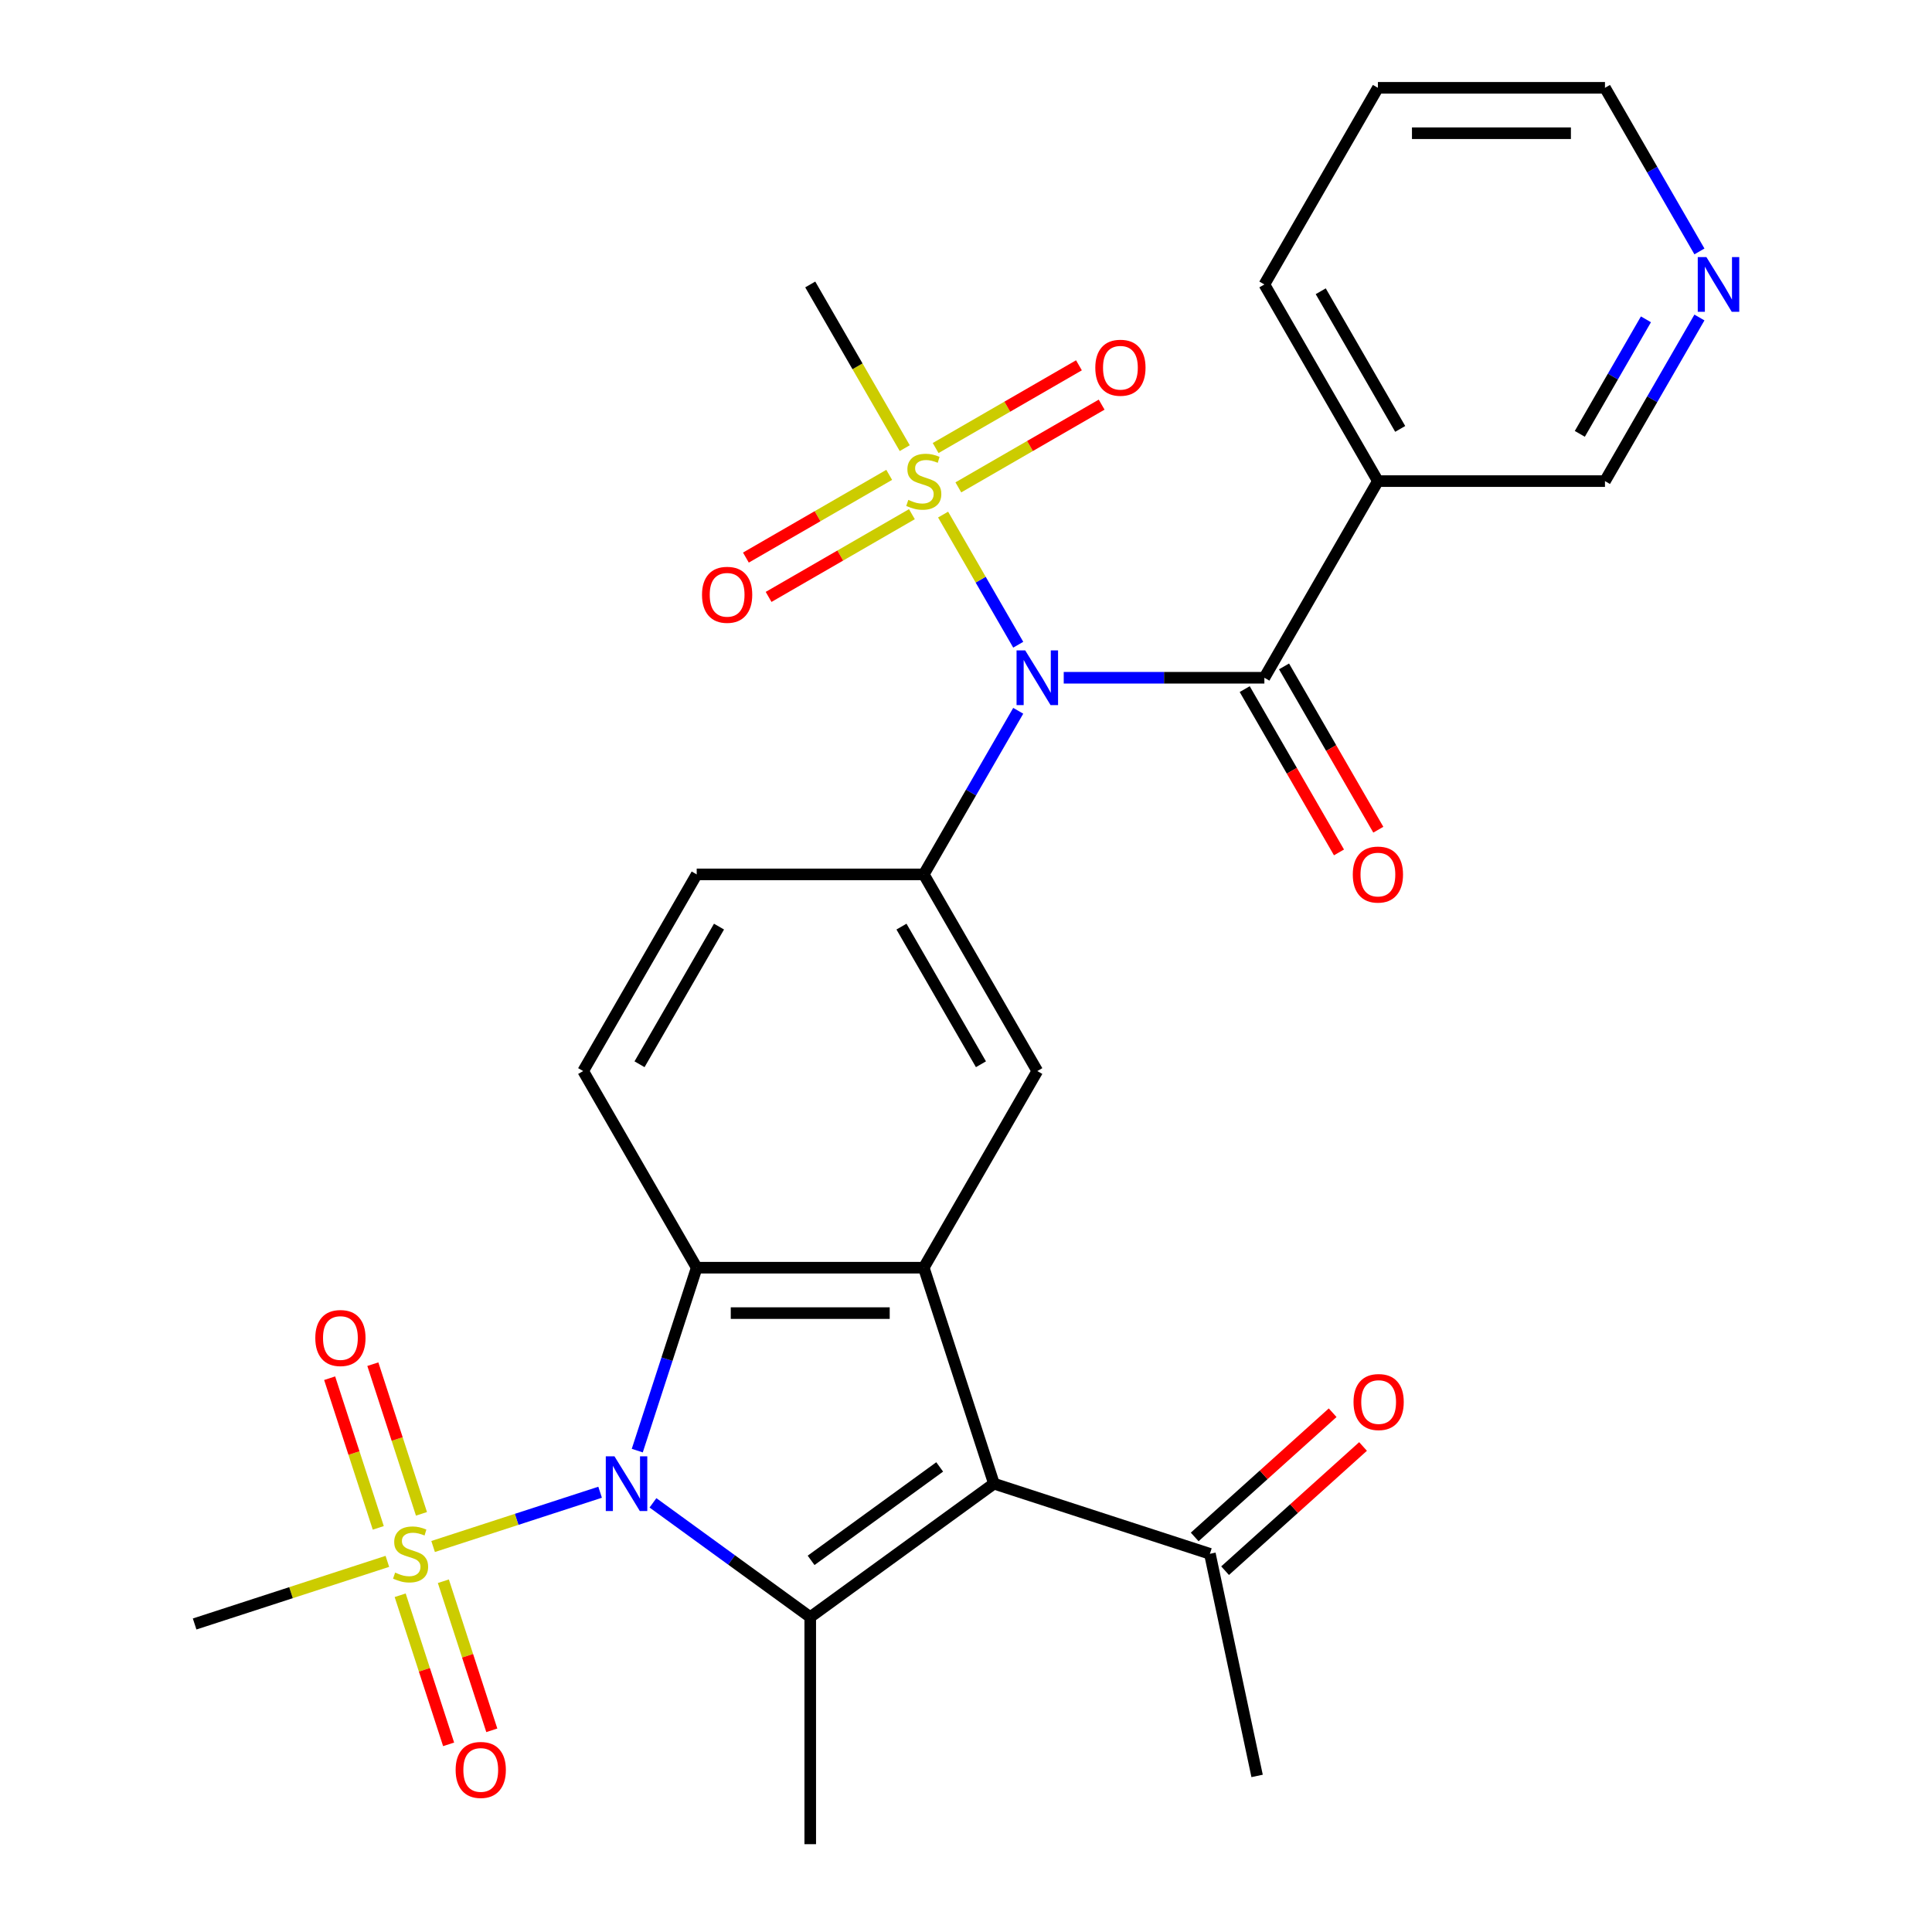 <?xml version='1.0' encoding='iso-8859-1'?>
<svg version='1.1' baseProfile='full'
              xmlns='http://www.w3.org/2000/svg'
                      xmlns:rdkit='http://www.rdkit.org/xml'
                      xmlns:xlink='http://www.w3.org/1999/xlink'
                  xml:space='preserve'
width='1000px' height='1000px' viewBox='0 0 1000 1000'>
<!-- END OF HEADER -->
<rect style='opacity:1.0;fill:#FFFFFF;stroke:none' width='1000' height='1000' x='0' y='0'> </rect>
<path class='bond-2' d='M 337.973,777.871 L 378.675,807.444' style='fill:none;fill-rule:evenodd;stroke:#0000FF;stroke-width:6px;stroke-linecap:butt;stroke-linejoin:miter;stroke-opacity:1' />
<path class='bond-2' d='M 378.675,807.444 L 419.378,837.016' style='fill:none;fill-rule:evenodd;stroke:#000000;stroke-width:6px;stroke-linecap:butt;stroke-linejoin:miter;stroke-opacity:1' />
<path class='bond-3' d='M 310.616,772.378 L 267.396,786.421' style='fill:none;fill-rule:evenodd;stroke:#0000FF;stroke-width:6px;stroke-linecap:butt;stroke-linejoin:miter;stroke-opacity:1' />
<path class='bond-3' d='M 267.396,786.421 L 224.176,800.464' style='fill:none;fill-rule:evenodd;stroke:#CCCC00;stroke-width:6px;stroke-linecap:butt;stroke-linejoin:miter;stroke-opacity:1' />
<path class='bond-6' d='M 329.85,750.835 L 345.232,703.496' style='fill:none;fill-rule:evenodd;stroke:#0000FF;stroke-width:6px;stroke-linecap:butt;stroke-linejoin:miter;stroke-opacity:1' />
<path class='bond-6' d='M 345.232,703.496 L 360.613,656.156' style='fill:none;fill-rule:evenodd;stroke:#000000;stroke-width:6px;stroke-linecap:butt;stroke-linejoin:miter;stroke-opacity:1' />
<path class='bond-0' d='M 527.036,367.904 L 502.589,410.246' style='fill:none;fill-rule:evenodd;stroke:#0000FF;stroke-width:6px;stroke-linecap:butt;stroke-linejoin:miter;stroke-opacity:1' />
<path class='bond-0' d='M 502.589,410.246 L 478.143,452.589' style='fill:none;fill-rule:evenodd;stroke:#000000;stroke-width:6px;stroke-linecap:butt;stroke-linejoin:miter;stroke-opacity:1' />
<path class='bond-4' d='M 527.036,333.707 L 507.591,300.027' style='fill:none;fill-rule:evenodd;stroke:#0000FF;stroke-width:6px;stroke-linecap:butt;stroke-linejoin:miter;stroke-opacity:1' />
<path class='bond-4' d='M 507.591,300.027 L 488.145,266.346' style='fill:none;fill-rule:evenodd;stroke:#CCCC00;stroke-width:6px;stroke-linecap:butt;stroke-linejoin:miter;stroke-opacity:1' />
<path class='bond-7' d='M 550.586,350.805 L 602.512,350.805' style='fill:none;fill-rule:evenodd;stroke:#0000FF;stroke-width:6px;stroke-linecap:butt;stroke-linejoin:miter;stroke-opacity:1' />
<path class='bond-7' d='M 602.512,350.805 L 654.437,350.805' style='fill:none;fill-rule:evenodd;stroke:#000000;stroke-width:6px;stroke-linecap:butt;stroke-linejoin:miter;stroke-opacity:1' />
<path class='bond-1' d='M 514.461,767.934 L 419.378,837.016' style='fill:none;fill-rule:evenodd;stroke:#000000;stroke-width:6px;stroke-linecap:butt;stroke-linejoin:miter;stroke-opacity:1' />
<path class='bond-1' d='M 486.382,759.279 L 419.824,807.637' style='fill:none;fill-rule:evenodd;stroke:#000000;stroke-width:6px;stroke-linecap:butt;stroke-linejoin:miter;stroke-opacity:1' />
<path class='bond-12' d='M 514.461,767.934 L 626.239,804.252' style='fill:none;fill-rule:evenodd;stroke:#000000;stroke-width:6px;stroke-linecap:butt;stroke-linejoin:miter;stroke-opacity:1' />
<path class='bond-29' d='M 514.461,767.934 L 478.143,656.156' style='fill:none;fill-rule:evenodd;stroke:#000000;stroke-width:6px;stroke-linecap:butt;stroke-linejoin:miter;stroke-opacity:1' />
<path class='bond-23' d='M 419.378,837.016 L 419.378,954.545' style='fill:none;fill-rule:evenodd;stroke:#000000;stroke-width:6px;stroke-linecap:butt;stroke-linejoin:miter;stroke-opacity:1' />
<path class='bond-13' d='M 207.129,825.702 L 219.666,864.287' style='fill:none;fill-rule:evenodd;stroke:#CCCC00;stroke-width:6px;stroke-linecap:butt;stroke-linejoin:miter;stroke-opacity:1' />
<path class='bond-13' d='M 219.666,864.287 L 232.203,902.872' style='fill:none;fill-rule:evenodd;stroke:#FF0000;stroke-width:6px;stroke-linecap:butt;stroke-linejoin:miter;stroke-opacity:1' />
<path class='bond-13' d='M 229.484,818.439 L 242.021,857.023' style='fill:none;fill-rule:evenodd;stroke:#CCCC00;stroke-width:6px;stroke-linecap:butt;stroke-linejoin:miter;stroke-opacity:1' />
<path class='bond-13' d='M 242.021,857.023 L 254.558,895.608' style='fill:none;fill-rule:evenodd;stroke:#FF0000;stroke-width:6px;stroke-linecap:butt;stroke-linejoin:miter;stroke-opacity:1' />
<path class='bond-14' d='M 218.152,783.562 L 205.567,744.828' style='fill:none;fill-rule:evenodd;stroke:#CCCC00;stroke-width:6px;stroke-linecap:butt;stroke-linejoin:miter;stroke-opacity:1' />
<path class='bond-14' d='M 205.567,744.828 L 192.981,706.093' style='fill:none;fill-rule:evenodd;stroke:#FF0000;stroke-width:6px;stroke-linecap:butt;stroke-linejoin:miter;stroke-opacity:1' />
<path class='bond-14' d='M 195.797,790.826 L 183.211,752.091' style='fill:none;fill-rule:evenodd;stroke:#CCCC00;stroke-width:6px;stroke-linecap:butt;stroke-linejoin:miter;stroke-opacity:1' />
<path class='bond-14' d='M 183.211,752.091 L 170.626,713.357' style='fill:none;fill-rule:evenodd;stroke:#FF0000;stroke-width:6px;stroke-linecap:butt;stroke-linejoin:miter;stroke-opacity:1' />
<path class='bond-21' d='M 200.499,808.157 L 150.619,824.364' style='fill:none;fill-rule:evenodd;stroke:#CCCC00;stroke-width:6px;stroke-linecap:butt;stroke-linejoin:miter;stroke-opacity:1' />
<path class='bond-21' d='M 150.619,824.364 L 100.74,840.571' style='fill:none;fill-rule:evenodd;stroke:#000000;stroke-width:6px;stroke-linecap:butt;stroke-linejoin:miter;stroke-opacity:1' />
<path class='bond-15' d='M 460.248,245.782 L 423.161,267.194' style='fill:none;fill-rule:evenodd;stroke:#CCCC00;stroke-width:6px;stroke-linecap:butt;stroke-linejoin:miter;stroke-opacity:1' />
<path class='bond-15' d='M 423.161,267.194 L 386.074,288.607' style='fill:none;fill-rule:evenodd;stroke:#FF0000;stroke-width:6px;stroke-linecap:butt;stroke-linejoin:miter;stroke-opacity:1' />
<path class='bond-15' d='M 472.001,266.139 L 434.914,287.551' style='fill:none;fill-rule:evenodd;stroke:#CCCC00;stroke-width:6px;stroke-linecap:butt;stroke-linejoin:miter;stroke-opacity:1' />
<path class='bond-15' d='M 434.914,287.551 L 397.827,308.963' style='fill:none;fill-rule:evenodd;stroke:#FF0000;stroke-width:6px;stroke-linecap:butt;stroke-linejoin:miter;stroke-opacity:1' />
<path class='bond-16' d='M 496.038,252.261 L 533.125,230.849' style='fill:none;fill-rule:evenodd;stroke:#CCCC00;stroke-width:6px;stroke-linecap:butt;stroke-linejoin:miter;stroke-opacity:1' />
<path class='bond-16' d='M 533.125,230.849 L 570.212,209.437' style='fill:none;fill-rule:evenodd;stroke:#FF0000;stroke-width:6px;stroke-linecap:butt;stroke-linejoin:miter;stroke-opacity:1' />
<path class='bond-16' d='M 484.285,231.905 L 521.372,210.493' style='fill:none;fill-rule:evenodd;stroke:#CCCC00;stroke-width:6px;stroke-linecap:butt;stroke-linejoin:miter;stroke-opacity:1' />
<path class='bond-16' d='M 521.372,210.493 L 558.459,189.08' style='fill:none;fill-rule:evenodd;stroke:#FF0000;stroke-width:6px;stroke-linecap:butt;stroke-linejoin:miter;stroke-opacity:1' />
<path class='bond-22' d='M 468.294,231.964 L 443.836,189.601' style='fill:none;fill-rule:evenodd;stroke:#CCCC00;stroke-width:6px;stroke-linecap:butt;stroke-linejoin:miter;stroke-opacity:1' />
<path class='bond-22' d='M 443.836,189.601 L 419.378,147.238' style='fill:none;fill-rule:evenodd;stroke:#000000;stroke-width:6px;stroke-linecap:butt;stroke-linejoin:miter;stroke-opacity:1' />
<path class='bond-5' d='M 478.143,656.156 L 360.613,656.156' style='fill:none;fill-rule:evenodd;stroke:#000000;stroke-width:6px;stroke-linecap:butt;stroke-linejoin:miter;stroke-opacity:1' />
<path class='bond-5' d='M 460.513,679.662 L 378.243,679.662' style='fill:none;fill-rule:evenodd;stroke:#000000;stroke-width:6px;stroke-linecap:butt;stroke-linejoin:miter;stroke-opacity:1' />
<path class='bond-9' d='M 478.143,656.156 L 536.908,554.373' style='fill:none;fill-rule:evenodd;stroke:#000000;stroke-width:6px;stroke-linecap:butt;stroke-linejoin:miter;stroke-opacity:1' />
<path class='bond-11' d='M 360.613,656.156 L 301.848,554.373' style='fill:none;fill-rule:evenodd;stroke:#000000;stroke-width:6px;stroke-linecap:butt;stroke-linejoin:miter;stroke-opacity:1' />
<path class='bond-10' d='M 654.437,350.805 L 713.202,249.022' style='fill:none;fill-rule:evenodd;stroke:#000000;stroke-width:6px;stroke-linecap:butt;stroke-linejoin:miter;stroke-opacity:1' />
<path class='bond-18' d='M 644.259,356.682 L 668.659,398.945' style='fill:none;fill-rule:evenodd;stroke:#000000;stroke-width:6px;stroke-linecap:butt;stroke-linejoin:miter;stroke-opacity:1' />
<path class='bond-18' d='M 668.659,398.945 L 693.06,441.207' style='fill:none;fill-rule:evenodd;stroke:#FF0000;stroke-width:6px;stroke-linecap:butt;stroke-linejoin:miter;stroke-opacity:1' />
<path class='bond-18' d='M 664.616,344.929 L 689.016,387.192' style='fill:none;fill-rule:evenodd;stroke:#000000;stroke-width:6px;stroke-linecap:butt;stroke-linejoin:miter;stroke-opacity:1' />
<path class='bond-18' d='M 689.016,387.192 L 713.416,429.454' style='fill:none;fill-rule:evenodd;stroke:#FF0000;stroke-width:6px;stroke-linecap:butt;stroke-linejoin:miter;stroke-opacity:1' />
<path class='bond-8' d='M 478.143,452.589 L 360.613,452.589' style='fill:none;fill-rule:evenodd;stroke:#000000;stroke-width:6px;stroke-linecap:butt;stroke-linejoin:miter;stroke-opacity:1' />
<path class='bond-30' d='M 478.143,452.589 L 536.908,554.373' style='fill:none;fill-rule:evenodd;stroke:#000000;stroke-width:6px;stroke-linecap:butt;stroke-linejoin:miter;stroke-opacity:1' />
<path class='bond-30' d='M 466.601,479.61 L 507.736,550.858' style='fill:none;fill-rule:evenodd;stroke:#000000;stroke-width:6px;stroke-linecap:butt;stroke-linejoin:miter;stroke-opacity:1' />
<path class='bond-24' d='M 713.202,249.022 L 830.732,249.022' style='fill:none;fill-rule:evenodd;stroke:#000000;stroke-width:6px;stroke-linecap:butt;stroke-linejoin:miter;stroke-opacity:1' />
<path class='bond-25' d='M 713.202,249.022 L 654.437,147.238' style='fill:none;fill-rule:evenodd;stroke:#000000;stroke-width:6px;stroke-linecap:butt;stroke-linejoin:miter;stroke-opacity:1' />
<path class='bond-25' d='M 724.744,222.001 L 683.609,150.753' style='fill:none;fill-rule:evenodd;stroke:#000000;stroke-width:6px;stroke-linecap:butt;stroke-linejoin:miter;stroke-opacity:1' />
<path class='bond-17' d='M 301.848,554.373 L 360.613,452.589' style='fill:none;fill-rule:evenodd;stroke:#000000;stroke-width:6px;stroke-linecap:butt;stroke-linejoin:miter;stroke-opacity:1' />
<path class='bond-17' d='M 331.02,550.858 L 372.155,479.61' style='fill:none;fill-rule:evenodd;stroke:#000000;stroke-width:6px;stroke-linecap:butt;stroke-linejoin:miter;stroke-opacity:1' />
<path class='bond-20' d='M 634.103,812.986 L 669.805,780.841' style='fill:none;fill-rule:evenodd;stroke:#000000;stroke-width:6px;stroke-linecap:butt;stroke-linejoin:miter;stroke-opacity:1' />
<path class='bond-20' d='M 669.805,780.841 L 705.506,748.695' style='fill:none;fill-rule:evenodd;stroke:#FF0000;stroke-width:6px;stroke-linecap:butt;stroke-linejoin:miter;stroke-opacity:1' />
<path class='bond-20' d='M 618.374,795.518 L 654.076,763.372' style='fill:none;fill-rule:evenodd;stroke:#000000;stroke-width:6px;stroke-linecap:butt;stroke-linejoin:miter;stroke-opacity:1' />
<path class='bond-20' d='M 654.076,763.372 L 689.778,731.226' style='fill:none;fill-rule:evenodd;stroke:#FF0000;stroke-width:6px;stroke-linecap:butt;stroke-linejoin:miter;stroke-opacity:1' />
<path class='bond-26' d='M 626.239,804.252 L 650.675,919.214' style='fill:none;fill-rule:evenodd;stroke:#000000;stroke-width:6px;stroke-linecap:butt;stroke-linejoin:miter;stroke-opacity:1' />
<path class='bond-19' d='M 879.625,164.336 L 855.178,206.679' style='fill:none;fill-rule:evenodd;stroke:#0000FF;stroke-width:6px;stroke-linecap:butt;stroke-linejoin:miter;stroke-opacity:1' />
<path class='bond-19' d='M 855.178,206.679 L 830.732,249.022' style='fill:none;fill-rule:evenodd;stroke:#000000;stroke-width:6px;stroke-linecap:butt;stroke-linejoin:miter;stroke-opacity:1' />
<path class='bond-19' d='M 851.934,165.286 L 834.821,194.926' style='fill:none;fill-rule:evenodd;stroke:#0000FF;stroke-width:6px;stroke-linecap:butt;stroke-linejoin:miter;stroke-opacity:1' />
<path class='bond-19' d='M 834.821,194.926 L 817.709,224.566' style='fill:none;fill-rule:evenodd;stroke:#000000;stroke-width:6px;stroke-linecap:butt;stroke-linejoin:miter;stroke-opacity:1' />
<path class='bond-31' d='M 879.625,130.14 L 855.178,87.797' style='fill:none;fill-rule:evenodd;stroke:#0000FF;stroke-width:6px;stroke-linecap:butt;stroke-linejoin:miter;stroke-opacity:1' />
<path class='bond-31' d='M 855.178,87.797 L 830.732,45.455' style='fill:none;fill-rule:evenodd;stroke:#000000;stroke-width:6px;stroke-linecap:butt;stroke-linejoin:miter;stroke-opacity:1' />
<path class='bond-28' d='M 654.437,147.238 L 713.202,45.455' style='fill:none;fill-rule:evenodd;stroke:#000000;stroke-width:6px;stroke-linecap:butt;stroke-linejoin:miter;stroke-opacity:1' />
<path class='bond-27' d='M 830.732,45.455 L 713.202,45.455' style='fill:none;fill-rule:evenodd;stroke:#000000;stroke-width:6px;stroke-linecap:butt;stroke-linejoin:miter;stroke-opacity:1' />
<path class='bond-27' d='M 813.102,68.96 L 730.831,68.96' style='fill:none;fill-rule:evenodd;stroke:#000000;stroke-width:6px;stroke-linecap:butt;stroke-linejoin:miter;stroke-opacity:1' />
<path  class='atom-0' d='M 318.035 753.774
L 327.315 768.774
Q 328.235 770.254, 329.715 772.934
Q 331.195 775.614, 331.275 775.774
L 331.275 753.774
L 335.035 753.774
L 335.035 782.094
L 331.155 782.094
L 321.195 765.694
Q 320.035 763.774, 318.795 761.574
Q 317.595 759.374, 317.235 758.694
L 317.235 782.094
L 313.555 782.094
L 313.555 753.774
L 318.035 753.774
' fill='#0000FF'/>
<path  class='atom-1' d='M 530.648 336.645
L 539.928 351.645
Q 540.848 353.125, 542.328 355.805
Q 543.808 358.485, 543.888 358.645
L 543.888 336.645
L 547.648 336.645
L 547.648 364.965
L 543.768 364.965
L 533.808 348.565
Q 532.648 346.645, 531.408 344.445
Q 530.208 342.245, 529.848 341.565
L 529.848 364.965
L 526.168 364.965
L 526.168 336.645
L 530.648 336.645
' fill='#0000FF'/>
<path  class='atom-4' d='M 204.517 813.972
Q 204.837 814.092, 206.157 814.652
Q 207.477 815.212, 208.917 815.572
Q 210.397 815.892, 211.837 815.892
Q 214.517 815.892, 216.077 814.612
Q 217.637 813.292, 217.637 811.012
Q 217.637 809.452, 216.837 808.492
Q 216.077 807.532, 214.877 807.012
Q 213.677 806.492, 211.677 805.892
Q 209.157 805.132, 207.637 804.412
Q 206.157 803.692, 205.077 802.172
Q 204.037 800.652, 204.037 798.092
Q 204.037 794.532, 206.437 792.332
Q 208.877 790.132, 213.677 790.132
Q 216.957 790.132, 220.677 791.692
L 219.757 794.772
Q 216.357 793.372, 213.797 793.372
Q 211.037 793.372, 209.517 794.532
Q 207.997 795.652, 208.037 797.612
Q 208.037 799.132, 208.797 800.052
Q 209.597 800.972, 210.717 801.492
Q 211.877 802.012, 213.797 802.612
Q 216.357 803.412, 217.877 804.212
Q 219.397 805.012, 220.477 806.652
Q 221.597 808.252, 221.597 811.012
Q 221.597 814.932, 218.957 817.052
Q 216.357 819.132, 211.997 819.132
Q 209.477 819.132, 207.557 818.572
Q 205.677 818.052, 203.437 817.132
L 204.517 813.972
' fill='#CCCC00'/>
<path  class='atom-5' d='M 470.143 258.742
Q 470.463 258.862, 471.783 259.422
Q 473.103 259.982, 474.543 260.342
Q 476.023 260.662, 477.463 260.662
Q 480.143 260.662, 481.703 259.382
Q 483.263 258.062, 483.263 255.782
Q 483.263 254.222, 482.463 253.262
Q 481.703 252.302, 480.503 251.782
Q 479.303 251.262, 477.303 250.662
Q 474.783 249.902, 473.263 249.182
Q 471.783 248.462, 470.703 246.942
Q 469.663 245.422, 469.663 242.862
Q 469.663 239.302, 472.063 237.102
Q 474.503 234.902, 479.303 234.902
Q 482.583 234.902, 486.303 236.462
L 485.383 239.542
Q 481.983 238.142, 479.423 238.142
Q 476.663 238.142, 475.143 239.302
Q 473.623 240.422, 473.663 242.382
Q 473.663 243.902, 474.423 244.822
Q 475.223 245.742, 476.343 246.262
Q 477.503 246.782, 479.423 247.382
Q 481.983 248.182, 483.503 248.982
Q 485.023 249.782, 486.103 251.422
Q 487.223 253.022, 487.223 255.782
Q 487.223 259.702, 484.583 261.822
Q 481.983 263.902, 477.623 263.902
Q 475.103 263.902, 473.183 263.342
Q 471.303 262.822, 469.063 261.902
L 470.143 258.742
' fill='#CCCC00'/>
<path  class='atom-14' d='M 235.836 916.11
Q 235.836 909.31, 239.196 905.51
Q 242.556 901.71, 248.836 901.71
Q 255.116 901.71, 258.476 905.51
Q 261.836 909.31, 261.836 916.11
Q 261.836 922.99, 258.436 926.91
Q 255.036 930.79, 248.836 930.79
Q 242.596 930.79, 239.196 926.91
Q 235.836 923.03, 235.836 916.11
M 248.836 927.59
Q 253.156 927.59, 255.476 924.71
Q 257.836 921.79, 257.836 916.11
Q 257.836 910.55, 255.476 907.75
Q 253.156 904.91, 248.836 904.91
Q 244.516 904.91, 242.156 907.71
Q 239.836 910.51, 239.836 916.11
Q 239.836 921.83, 242.156 924.71
Q 244.516 927.59, 248.836 927.59
' fill='#FF0000'/>
<path  class='atom-15' d='M 163.199 692.555
Q 163.199 685.755, 166.559 681.955
Q 169.919 678.155, 176.199 678.155
Q 182.479 678.155, 185.839 681.955
Q 189.199 685.755, 189.199 692.555
Q 189.199 699.435, 185.799 703.355
Q 182.399 707.235, 176.199 707.235
Q 169.959 707.235, 166.559 703.355
Q 163.199 699.475, 163.199 692.555
M 176.199 704.035
Q 180.519 704.035, 182.839 701.155
Q 185.199 698.235, 185.199 692.555
Q 185.199 686.995, 182.839 684.195
Q 180.519 681.355, 176.199 681.355
Q 171.879 681.355, 169.519 684.155
Q 167.199 686.955, 167.199 692.555
Q 167.199 698.275, 169.519 701.155
Q 171.879 704.035, 176.199 704.035
' fill='#FF0000'/>
<path  class='atom-16' d='M 363.359 307.867
Q 363.359 301.067, 366.719 297.267
Q 370.079 293.467, 376.359 293.467
Q 382.639 293.467, 385.999 297.267
Q 389.359 301.067, 389.359 307.867
Q 389.359 314.747, 385.959 318.667
Q 382.559 322.547, 376.359 322.547
Q 370.119 322.547, 366.719 318.667
Q 363.359 314.787, 363.359 307.867
M 376.359 319.347
Q 380.679 319.347, 382.999 316.467
Q 385.359 313.547, 385.359 307.867
Q 385.359 302.307, 382.999 299.507
Q 380.679 296.667, 376.359 296.667
Q 372.039 296.667, 369.679 299.467
Q 367.359 302.267, 367.359 307.867
Q 367.359 313.587, 369.679 316.467
Q 372.039 319.347, 376.359 319.347
' fill='#FF0000'/>
<path  class='atom-17' d='M 566.926 190.337
Q 566.926 183.537, 570.286 179.737
Q 573.646 175.937, 579.926 175.937
Q 586.206 175.937, 589.566 179.737
Q 592.926 183.537, 592.926 190.337
Q 592.926 197.217, 589.526 201.137
Q 586.126 205.017, 579.926 205.017
Q 573.686 205.017, 570.286 201.137
Q 566.926 197.257, 566.926 190.337
M 579.926 201.817
Q 584.246 201.817, 586.566 198.937
Q 588.926 196.017, 588.926 190.337
Q 588.926 184.777, 586.566 181.977
Q 584.246 179.137, 579.926 179.137
Q 575.606 179.137, 573.246 181.937
Q 570.926 184.737, 570.926 190.337
Q 570.926 196.057, 573.246 198.937
Q 575.606 201.817, 579.926 201.817
' fill='#FF0000'/>
<path  class='atom-19' d='M 700.202 452.669
Q 700.202 445.869, 703.562 442.069
Q 706.922 438.269, 713.202 438.269
Q 719.482 438.269, 722.842 442.069
Q 726.202 445.869, 726.202 452.669
Q 726.202 459.549, 722.802 463.469
Q 719.402 467.349, 713.202 467.349
Q 706.962 467.349, 703.562 463.469
Q 700.202 459.589, 700.202 452.669
M 713.202 464.149
Q 717.522 464.149, 719.842 461.269
Q 722.202 458.349, 722.202 452.669
Q 722.202 447.109, 719.842 444.309
Q 717.522 441.469, 713.202 441.469
Q 708.882 441.469, 706.522 444.269
Q 704.202 447.069, 704.202 452.669
Q 704.202 458.389, 706.522 461.269
Q 708.882 464.149, 713.202 464.149
' fill='#FF0000'/>
<path  class='atom-20' d='M 883.236 133.078
L 892.516 148.078
Q 893.436 149.558, 894.916 152.238
Q 896.396 154.918, 896.476 155.078
L 896.476 133.078
L 900.236 133.078
L 900.236 161.398
L 896.356 161.398
L 886.396 144.998
Q 885.236 143.078, 883.996 140.878
Q 882.796 138.678, 882.436 137.998
L 882.436 161.398
L 878.756 161.398
L 878.756 133.078
L 883.236 133.078
' fill='#0000FF'/>
<path  class='atom-21' d='M 700.58 725.69
Q 700.58 718.89, 703.94 715.09
Q 707.3 711.29, 713.58 711.29
Q 719.86 711.29, 723.22 715.09
Q 726.58 718.89, 726.58 725.69
Q 726.58 732.57, 723.18 736.49
Q 719.78 740.37, 713.58 740.37
Q 707.34 740.37, 703.94 736.49
Q 700.58 732.61, 700.58 725.69
M 713.58 737.17
Q 717.9 737.17, 720.22 734.29
Q 722.58 731.37, 722.58 725.69
Q 722.58 720.13, 720.22 717.33
Q 717.9 714.49, 713.58 714.49
Q 709.26 714.49, 706.9 717.29
Q 704.58 720.09, 704.58 725.69
Q 704.58 731.41, 706.9 734.29
Q 709.26 737.17, 713.58 737.17
' fill='#FF0000'/>
</svg>
